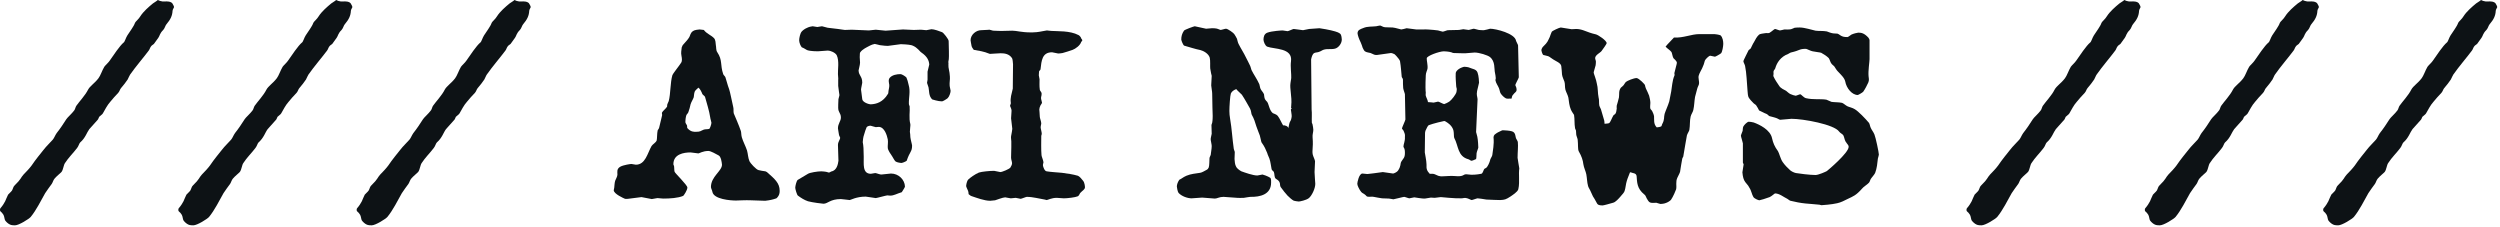 <svg xmlns="http://www.w3.org/2000/svg" width="550" height="50" viewBox="0 0 550 50" fill="none"><path d="M27.216 9.342C27.432 9.234 27.702 8.262 28.026 7.776C28.566 6.912 29.43 5.832 29.7 5.022C29.754 4.806 30.564 4.158 30.888 3.564C31.536 2.538 32.724 1.512 33.642 0.756C33.912 0.54 34.452 0.27 34.722 0C34.992 0.162 35.37 0.27 35.748 0.324C36.288 0.378 36.99 0.162 37.692 0.54C37.854 0.648 37.962 0.756 38.016 0.918C38.124 1.08 38.286 1.404 38.286 1.566C38.286 1.674 37.962 2.106 37.962 2.376C37.908 3.456 37.53 4.266 36.612 5.346C36.396 5.562 36.234 6.264 35.91 6.588C35.1 7.398 35.154 7.884 34.83 8.316C34.56 8.694 34.128 9.288 33.858 9.666C33.696 9.828 33.426 9.936 33.264 10.152C32.994 10.476 32.94 10.854 32.724 11.124C31.644 12.582 29.862 14.634 28.62 16.416C28.458 16.632 28.296 17.118 28.08 17.496C27.702 18.09 27.162 18.738 26.622 19.386C26.406 19.602 26.298 20.142 25.974 20.466C25.38 21.114 24.786 21.708 24.246 22.41C23.598 23.112 23.004 24.3 22.626 24.948C22.518 25.164 22.086 25.434 21.816 25.704C21.708 25.866 21.654 26.19 21.492 26.352C20.898 27 20.304 27.648 19.656 28.404C19.116 29.106 18.792 30.348 17.658 31.32C17.442 31.482 17.28 32.184 16.956 32.562C16.146 33.642 15.066 34.668 14.31 35.856C13.986 36.288 13.932 37.26 13.554 37.8C13.338 38.07 12.42 38.772 11.988 39.312C11.718 39.636 11.61 40.122 11.394 40.446C10.908 41.148 10.368 41.796 9.936 42.498C9.018 44.118 7.992 46.224 6.75 47.736C6.372 48.168 4.158 49.572 3.294 49.572C3.186 49.572 2.484 49.572 2.214 49.41C1.836 49.248 1.404 48.87 1.134 48.492C0.972 48.222 0.972 47.628 0.756 47.25C0.27 46.44 0 46.656 0 46.17C0 46.008 0 45.9 0.108 45.792C0.54 45.306 0.918 44.712 1.134 44.28C1.35 43.848 1.512 43.308 1.782 42.822C1.89 42.66 2.43 42.228 2.646 41.904C2.862 41.526 2.916 41.04 3.24 40.77C4.698 39.366 4.536 39.096 5.184 38.394C5.778 37.8 6.534 36.99 6.966 36.396C7.83 35.1 8.964 33.75 9.558 32.994C10.314 32.022 10.854 31.59 11.61 30.726C11.934 30.348 12.096 29.808 12.474 29.268C13.176 28.404 14.04 27.108 14.58 26.244C14.796 25.866 15.822 25.002 16.362 24.246C16.524 24.03 16.632 23.49 16.794 23.274C17.388 22.41 18.738 21.006 19.386 19.71C19.818 18.9 20.79 18.36 21.654 17.226C22.086 16.686 22.464 15.498 22.95 14.688C23.22 14.31 23.814 13.824 24.138 13.338C24.894 12.258 26.352 10.044 27.216 9.342Z" fill="#0D1215"></path><path d="M66.45 9.342C66.666 9.234 66.936 8.262 67.26 7.776C67.8 6.912 68.664 5.832 68.934 5.022C68.988 4.806 69.798 4.158 70.122 3.564C70.77 2.538 71.958 1.512 72.876 0.756C73.146 0.54 73.686 0.27 73.956 0C74.226 0.162 74.604 0.27 74.982 0.324C75.522 0.378 76.224 0.162 76.926 0.54C77.088 0.648 77.196 0.756 77.25 0.918C77.358 1.08 77.52 1.404 77.52 1.566C77.52 1.674 77.196 2.106 77.196 2.376C77.142 3.456 76.764 4.266 75.846 5.346C75.63 5.562 75.468 6.264 75.144 6.588C74.334 7.398 74.388 7.884 74.064 8.316C73.794 8.694 73.362 9.288 73.092 9.666C72.93 9.828 72.66 9.936 72.498 10.152C72.228 10.476 72.174 10.854 71.958 11.124C70.878 12.582 69.096 14.634 67.854 16.416C67.692 16.632 67.53 17.118 67.314 17.496C66.936 18.09 66.396 18.738 65.856 19.386C65.64 19.602 65.532 20.142 65.208 20.466C64.614 21.114 64.02 21.708 63.48 22.41C62.832 23.112 62.238 24.3 61.86 24.948C61.752 25.164 61.32 25.434 61.05 25.704C60.942 25.866 60.888 26.19 60.726 26.352C60.132 27 59.538 27.648 58.89 28.404C58.35 29.106 58.026 30.348 56.892 31.32C56.676 31.482 56.514 32.184 56.19 32.562C55.38 33.642 54.3 34.668 53.544 35.856C53.22 36.288 53.166 37.26 52.788 37.8C52.572 38.07 51.654 38.772 51.222 39.312C50.952 39.636 50.844 40.122 50.628 40.446C50.142 41.148 49.602 41.796 49.17 42.498C48.252 44.118 47.226 46.224 45.984 47.736C45.606 48.168 43.392 49.572 42.528 49.572C42.42 49.572 41.718 49.572 41.448 49.41C41.07 49.248 40.638 48.87 40.368 48.492C40.206 48.222 40.206 47.628 39.99 47.25C39.504 46.44 39.234 46.656 39.234 46.17C39.234 46.008 39.234 45.9 39.342 45.792C39.774 45.306 40.152 44.712 40.368 44.28C40.584 43.848 40.746 43.308 41.016 42.822C41.124 42.66 41.664 42.228 41.88 41.904C42.096 41.526 42.15 41.04 42.474 40.77C43.932 39.366 43.77 39.096 44.418 38.394C45.012 37.8 45.768 36.99 46.2 36.396C47.064 35.1 48.198 33.75 48.792 32.994C49.548 32.022 50.088 31.59 50.844 30.726C51.168 30.348 51.33 29.808 51.708 29.268C52.41 28.404 53.274 27.108 53.814 26.244C54.03 25.866 55.056 25.002 55.596 24.246C55.758 24.03 55.866 23.49 56.028 23.274C56.622 22.41 57.972 21.006 58.62 19.71C59.052 18.9 60.024 18.36 60.888 17.226C61.32 16.686 61.698 15.498 62.184 14.688C62.454 14.31 63.048 13.824 63.372 13.338C64.128 12.258 65.586 10.044 66.45 9.342Z" fill="#0D1215"></path><path d="M105.685 9.342C105.901 9.234 106.171 8.262 106.495 7.776C107.035 6.912 107.899 5.832 108.169 5.022C108.223 4.806 109.033 4.158 109.357 3.564C110.005 2.538 111.193 1.512 112.111 0.756C112.381 0.54 112.921 0.27 113.191 0C113.461 0.162 113.839 0.27 114.217 0.324C114.757 0.378 115.459 0.162 116.161 0.54C116.323 0.648 116.431 0.756 116.485 0.918C116.593 1.08 116.755 1.404 116.755 1.566C116.755 1.674 116.431 2.106 116.431 2.376C116.377 3.456 115.999 4.266 115.081 5.346C114.865 5.562 114.703 6.264 114.379 6.588C113.569 7.398 113.623 7.884 113.299 8.316C113.029 8.694 112.597 9.288 112.327 9.666C112.165 9.828 111.895 9.936 111.733 10.152C111.463 10.476 111.409 10.854 111.193 11.124C110.113 12.582 108.331 14.634 107.089 16.416C106.927 16.632 106.765 17.118 106.549 17.496C106.171 18.09 105.631 18.738 105.091 19.386C104.875 19.602 104.767 20.142 104.443 20.466C103.849 21.114 103.255 21.708 102.715 22.41C102.067 23.112 101.473 24.3 101.095 24.948C100.987 25.164 100.555 25.434 100.285 25.704C100.177 25.866 100.123 26.19 99.961 26.352C99.367 27 98.773 27.648 98.125 28.404C97.585 29.106 97.261 30.348 96.127 31.32C95.911 31.482 95.749 32.184 95.425 32.562C94.615 33.642 93.535 34.668 92.779 35.856C92.455 36.288 92.401 37.26 92.023 37.8C91.807 38.07 90.889 38.772 90.457 39.312C90.187 39.636 90.079 40.122 89.863 40.446C89.377 41.148 88.837 41.796 88.405 42.498C87.487 44.118 86.461 46.224 85.219 47.736C84.841 48.168 82.627 49.572 81.763 49.572C81.655 49.572 80.953 49.572 80.683 49.41C80.305 49.248 79.873 48.87 79.603 48.492C79.441 48.222 79.441 47.628 79.225 47.25C78.739 46.44 78.469 46.656 78.469 46.17C78.469 46.008 78.469 45.9 78.577 45.792C79.009 45.306 79.387 44.712 79.603 44.28C79.819 43.848 79.981 43.308 80.251 42.822C80.359 42.66 80.899 42.228 81.115 41.904C81.331 41.526 81.385 41.04 81.709 40.77C83.167 39.366 83.005 39.096 83.653 38.394C84.247 37.8 85.003 36.99 85.435 36.396C86.299 35.1 87.433 33.75 88.027 32.994C88.783 32.022 89.323 31.59 90.079 30.726C90.403 30.348 90.565 29.808 90.943 29.268C91.645 28.404 92.509 27.108 93.049 26.244C93.265 25.866 94.291 25.002 94.831 24.246C94.993 24.03 95.101 23.49 95.263 23.274C95.857 22.41 97.207 21.006 97.855 19.71C98.287 18.9 99.259 18.36 100.123 17.226C100.555 16.686 100.933 15.498 101.419 14.688C101.689 14.31 102.283 13.824 102.607 13.338C103.363 12.258 104.821 10.044 105.685 9.342Z" fill="#0D1215"></path><path d="M156.731 42.228C156.731 42.012 156.407 41.418 156.407 41.148C156.407 38.826 158.837 37.638 158.837 36.234C158.837 36.072 158.729 35.37 158.621 34.992C158.513 34.722 158.405 34.344 158.081 34.182C157.595 33.912 156.353 33.21 155.867 33.21C154.625 33.21 153.815 33.75 153.653 33.75C153.491 33.75 152.087 33.534 151.925 33.534C150.413 33.534 148.145 33.912 148.145 36.126C148.145 36.288 148.307 36.45 148.307 36.666C148.361 36.99 148.307 37.476 148.415 37.8C148.523 38.124 151.223 40.716 151.223 41.256C151.223 41.85 150.413 43.038 150.305 43.092C149.171 43.578 147.389 43.686 145.877 43.686C145.715 43.686 144.797 43.578 144.635 43.578C144.473 43.578 143.555 43.794 143.393 43.794C143.231 43.794 141.287 43.362 141.125 43.362C140.963 43.362 138.317 43.74 138.155 43.74C137.993 43.74 137.669 43.794 137.507 43.74C137.237 43.632 135.023 42.66 135.023 41.85C135.023 41.688 135.131 41.472 135.131 41.31C135.185 40.932 135.185 40.23 135.347 39.744C135.509 39.312 135.833 38.826 135.833 38.394C135.833 37.854 135.617 37.152 136.481 36.666C137.183 36.288 138.695 36.072 138.911 36.072C139.073 36.072 139.721 36.234 139.883 36.234C141.989 36.234 142.421 33.75 143.339 32.13C143.555 31.752 144.311 31.374 144.473 30.888C144.581 30.456 144.527 29.376 144.689 28.674C144.743 28.512 144.959 28.35 145.013 28.08C145.229 27.27 145.445 26.298 145.661 25.38C145.715 25.218 145.553 24.894 145.661 24.732C145.823 24.408 146.417 23.976 146.741 23.49C146.795 23.436 146.741 23.166 146.795 23.004C146.849 22.788 147.011 22.518 147.119 22.248C147.551 20.628 147.443 18.144 147.929 16.524C148.037 16.2 149.225 14.742 149.873 13.77C150.089 13.446 150.035 12.852 149.927 12.312C149.765 11.556 149.927 11.07 149.981 10.422C150.035 10.314 150.143 10.044 150.197 9.936C150.737 9.288 151.331 8.748 151.655 8.154C151.871 7.776 151.871 7.182 152.519 6.804C152.789 6.588 153.707 6.48 153.923 6.48C154.085 6.48 154.517 6.534 154.841 6.588C155.489 7.452 156.461 7.722 157.109 8.424C157.433 8.802 157.433 9.45 157.487 9.936C157.595 10.368 157.487 11.07 157.811 11.502C158.999 13.284 158.405 14.256 159.107 16.308C159.161 16.524 159.539 16.794 159.593 17.01C159.863 17.766 160.025 18.63 160.403 19.602C160.619 20.196 160.997 22.194 161.321 23.598C161.429 23.976 161.321 24.57 161.429 24.948C161.645 25.488 162.563 27.54 162.995 28.836C163.103 29.214 163.049 29.7 163.211 30.24C163.481 31.158 164.021 32.13 164.345 33.102C164.561 33.858 164.561 34.722 164.885 35.478C165.047 35.856 166.343 37.314 166.883 37.422C167.315 37.53 167.909 37.638 168.395 37.692C168.503 37.746 168.611 37.8 168.719 37.854C170.447 39.366 171.527 40.284 171.527 41.958C171.527 42.336 171.527 42.93 170.879 43.578C170.771 43.686 170.393 43.74 170.123 43.848C169.583 44.01 168.503 44.172 168.341 44.172C168.179 44.172 166.235 44.118 165.155 44.064C164.237 44.01 162.077 44.118 161.915 44.118C160.727 44.118 157.055 43.848 156.731 42.228ZM153.653 19.278C153.383 19.548 152.951 19.872 152.843 20.142C152.681 20.574 152.681 21.06 152.627 21.384C152.465 21.87 152.087 22.41 151.925 22.95C151.817 23.436 151.655 24.138 151.439 24.678C151.385 24.894 151.061 25.164 151.007 25.326C150.845 25.758 150.791 26.46 150.791 26.622C150.791 27 150.737 26.946 151.115 27.54C151.223 27.756 151.115 28.08 151.223 28.188C151.979 29.052 152.681 28.998 153.113 28.998C154.139 28.998 154.139 28.782 154.841 28.512C155.165 28.404 155.705 28.458 156.029 28.35C156.191 28.296 156.515 27.324 156.515 27C156.515 26.838 156.245 26.028 156.245 25.812C156.029 24.354 155.489 22.734 155.111 21.33C155.057 21.114 154.625 20.898 154.517 20.682C154.355 20.25 154.031 19.548 153.653 19.278Z" fill="#0D1215"></path><path d="M189.966 32.562L190.02 34.506C190.074 35.91 189.642 38.232 191.586 38.232C191.748 38.232 192.396 38.07 192.558 38.07C192.774 38.07 193.692 38.448 193.908 38.394C194.07 38.394 195.852 38.178 196.014 38.178C197.688 38.178 199.038 39.528 199.092 41.04C199.092 41.202 198.66 41.85 198.39 42.282C197.31 42.606 196.662 43.038 195.852 43.038C195.69 43.038 195.312 42.984 195.204 42.984C194.988 42.984 192.882 43.578 192.666 43.578C192.504 43.578 190.668 43.254 190.452 43.254C188.4 43.254 187.104 44.01 186.942 44.01C186.78 44.01 185.268 43.794 184.998 43.794C182.622 43.794 182.136 44.82 181.164 44.82C181.002 44.82 178.734 44.55 177.762 44.28C176.952 44.01 176.196 43.524 175.548 43.038C175.332 42.93 174.954 41.58 174.954 41.31C174.954 40.932 175.224 39.798 175.494 39.582C175.818 39.366 176.952 38.718 177.762 38.232C178.194 37.962 179.868 37.692 180.678 37.692C180.84 37.692 181.596 37.746 181.974 37.854C182.028 37.854 182.19 37.962 182.352 37.962C182.514 37.962 182.73 37.8 182.838 37.746C184.08 37.53 184.35 36.18 184.458 35.37L184.35 31.914C184.35 31.158 184.836 30.726 184.836 30.294C184.836 30.186 184.566 29.808 184.566 29.592C184.512 29.16 184.35 28.404 184.35 28.242C184.35 27.162 184.998 26.676 184.998 25.866C184.998 24.84 184.404 24.786 184.404 23.706C184.404 23.544 184.404 22.572 184.458 21.816C184.512 21.492 184.674 21.114 184.674 20.898C184.674 20.736 184.458 19.602 184.404 18.9C184.404 18.468 184.404 18.036 184.404 17.604C184.458 17.172 184.35 16.74 184.35 16.308C184.296 15.39 184.674 13.392 184.08 12.15C183.756 11.556 182.676 11.124 182.136 11.124C181.974 11.124 180.084 11.286 179.922 11.286C179.76 11.286 178.248 11.286 177.546 11.016C177.33 10.908 176.682 10.476 176.412 10.422C176.142 10.152 175.818 9.396 175.818 8.856C175.818 8.37 176.034 7.344 176.358 6.966C176.52 6.75 177.06 6.318 177.492 6.156C177.87 5.94 178.572 5.778 178.788 5.778C178.95 5.778 179.652 5.94 179.814 5.94C179.976 5.94 180.624 5.778 180.84 5.778C180.948 5.778 181.758 6.048 182.082 6.102C182.784 6.21 183.594 6.264 184.35 6.372C184.89 6.426 185.646 6.588 185.862 6.588C186.024 6.588 187.212 6.534 187.374 6.534C187.536 6.534 190.992 6.696 191.154 6.696C191.316 6.696 192.558 6.534 192.666 6.534C192.882 6.534 194.61 6.75 194.826 6.75L198.66 6.48C198.822 6.48 200.82 6.588 201.036 6.588C201.198 6.588 202.44 6.534 202.602 6.534C202.71 6.534 203.628 6.642 203.79 6.642C203.952 6.642 204.762 6.426 204.924 6.426C205.518 6.426 206.706 6.858 207.246 7.074C207.57 7.182 208.704 8.64 208.704 9.018L208.758 11.232C208.758 11.664 208.812 13.068 208.65 13.5C208.596 13.662 208.704 13.932 208.65 14.148C208.596 15.066 208.92 15.552 208.974 16.848C209.028 17.496 208.866 18.144 208.92 18.792C208.92 19.062 209.136 19.818 209.136 19.98C209.136 20.358 208.866 21.222 208.488 21.6C208.164 21.87 207.408 22.302 207.246 22.302C206.382 22.302 205.086 21.87 205.086 21.87C204.276 21.114 204.438 19.872 204.276 19.224C204.222 18.954 203.952 18.36 203.952 18.198C203.952 18.036 204.06 17.712 204.06 17.55V15.768C204.06 15.606 204.438 14.364 204.438 14.202C204.384 13.392 204.06 12.474 202.71 11.556C202.494 11.448 202.116 10.908 201.738 10.638C201.468 10.368 200.928 10.044 200.496 9.936C199.794 9.774 198.39 9.72 198.174 9.72C198.012 9.72 195.474 10.098 195.312 10.098C195.15 10.098 194.178 10.044 193.584 9.936C193.26 9.882 192.612 9.666 192.45 9.666C192.288 9.666 191.64 9.882 191.262 10.098C190.776 10.368 189.75 10.8 189.264 11.502C189.156 11.61 189.156 11.988 189.156 12.204C189.102 12.69 189.21 13.23 189.21 13.77C189.21 14.31 188.886 15.336 188.886 15.498C188.94 16.686 189.696 16.74 189.696 18.198C189.696 18.36 189.426 19.44 189.426 19.71C189.426 19.872 189.642 21.168 189.696 21.816C189.75 22.464 191.046 22.95 191.586 22.95C192.774 22.896 194.232 22.518 195.366 20.628C195.474 20.466 195.42 20.196 195.474 19.98C195.528 19.602 195.69 19.062 195.636 18.63C195.582 18.252 195.366 17.55 195.744 17.118C196.284 16.47 197.364 16.308 198.066 16.308C198.498 16.308 199.308 16.902 199.416 17.064C199.578 17.388 199.794 18.144 199.902 18.684C200.334 20.088 199.902 21.492 199.956 22.896C199.956 23.004 200.064 23.22 200.118 23.382C200.226 24.57 199.902 25.92 200.28 27.324C200.334 27.54 200.172 28.458 200.172 28.998C200.226 29.268 200.28 29.808 200.28 30.186C200.334 30.726 200.658 31.806 200.658 32.022C200.658 33.426 200.172 33.264 199.47 35.37C199.2 35.586 198.498 35.856 198.282 35.856C198.174 35.856 197.364 35.748 197.04 35.532C196.77 35.316 196.5 34.722 196.284 34.398C195.96 33.912 195.366 33.102 195.312 32.562C195.258 32.076 195.42 31.266 195.312 30.672C195.15 29.862 194.61 27.918 193.314 27.918C193.152 27.918 192.828 27.972 192.666 27.972C192.504 27.972 191.64 27.648 191.424 27.648C191.316 27.648 190.83 27.756 190.668 27.972C190.506 28.296 190.236 29.106 190.074 29.7C189.912 30.078 189.804 31.05 189.804 31.266C189.858 31.428 189.966 32.346 189.966 32.562Z" fill="#0D1215"></path><path d="M222.814 19.494L222.868 14.148C222.814 13.716 222.814 13.122 222.652 12.798C222.004 11.826 220.978 11.718 220.114 11.718C219.952 11.718 218.386 11.826 218.224 11.826C218.062 11.826 217.792 11.88 217.684 11.826C216.388 11.286 215.362 11.178 214.228 10.962C214.012 10.692 213.796 10.368 213.742 10.098C213.688 9.72 213.526 9.072 213.526 8.856C213.526 7.614 214.768 6.642 215.848 6.642C217.468 6.588 217.522 6.534 217.684 6.534C217.846 6.534 218.332 6.75 218.548 6.75C219.196 6.804 220.384 6.804 220.546 6.804L222.706 6.75C223.678 6.75 224.704 7.128 226.756 7.128C226.864 7.128 227.566 7.128 228.052 7.074C228.754 7.02 230.104 6.696 230.32 6.696C230.482 6.696 231.022 6.804 231.346 6.804C232.588 6.912 235.342 6.696 237.286 7.722C237.502 7.83 237.826 8.208 237.88 8.478C237.934 8.586 238.096 8.694 238.096 8.856C238.096 9.072 237.934 9.126 237.88 9.18C237.664 9.99 236.584 10.746 235.99 10.962C235.396 11.178 234.37 11.502 233.776 11.664C233.56 11.718 232.966 11.772 232.804 11.772C232.642 11.772 231.616 11.502 231.454 11.502C229.24 11.502 229.132 13.392 228.916 15.228C228.916 15.39 228.646 15.552 228.592 15.714C228.592 16.038 228.538 16.362 228.538 16.578C228.538 16.74 228.7 17.226 228.7 17.442C228.7 18.036 228.646 18.954 228.754 19.71C228.754 19.872 228.97 20.142 229.078 20.304C229.294 20.736 229.024 21.222 229.024 21.546C229.024 21.87 229.24 22.41 229.24 22.572C229.24 22.734 229.024 23.004 228.916 23.166C228.754 23.49 228.646 23.868 228.646 24.084C228.646 24.246 228.754 25.164 228.754 25.65C228.754 25.974 229.024 26.568 229.078 27.108C229.078 27.432 228.862 27.918 228.97 28.242C229.024 28.62 229.186 29.052 229.186 29.484C229.186 29.592 229.078 29.754 229.078 29.916C229.078 30.996 229.024 32.94 229.132 34.128C229.132 34.398 229.51 35.208 229.564 35.694C229.564 35.856 229.402 36.18 229.456 36.45C229.51 36.72 229.78 37.638 230.266 37.692C231.238 37.854 232.48 37.908 233.614 38.016C234.802 38.178 236.044 38.34 237.124 38.664C237.448 38.772 237.934 39.312 238.258 39.744C238.636 40.176 238.69 41.04 238.69 41.202C238.69 41.688 238.096 41.958 237.664 42.444C237.502 42.606 237.448 43.038 237.07 43.2C236.584 43.416 234.856 43.632 234.046 43.632C233.884 43.632 232.642 43.524 232.48 43.524C231.346 43.524 230.482 44.01 230.266 44.01C230.104 44.01 229.996 43.902 229.834 43.902C228.754 43.74 227.242 43.308 225.892 43.308C225.73 43.308 224.704 43.74 224.542 43.74C224.38 43.74 223.624 43.524 223.462 43.524C223.3 43.524 222.544 43.632 222.382 43.632C222.166 43.632 221.302 43.416 221.14 43.416C220.654 43.416 219.142 44.01 218.926 44.064C218.602 44.118 218.062 44.172 217.846 44.172C216.55 44.172 214.876 43.524 213.742 43.146C213.526 43.092 213.31 42.876 213.094 42.714C213.094 42.498 213.04 42.174 212.986 42.012C212.824 41.634 212.554 41.094 212.554 40.932C212.554 40.77 212.662 39.852 213.04 39.474C213.364 39.15 214.552 38.286 215.362 37.962C216.01 37.746 217.792 37.584 218.71 37.584C218.872 37.584 219.898 37.854 220.06 37.854C220.492 37.854 222.004 37.206 222.274 36.882C222.436 36.612 222.652 36.234 222.652 35.91C222.652 35.586 222.436 35.1 222.436 34.668C222.436 33.912 222.49 33.102 222.49 32.346C222.49 31.968 222.49 31.536 222.49 31.104C222.49 30.834 222.382 30.294 222.436 29.97C222.544 29.43 222.706 28.512 222.706 28.35C222.706 28.188 222.544 26.838 222.436 26.028C222.436 25.542 222.544 24.894 222.544 24.354C222.544 23.922 222.22 23.436 222.22 23.274C222.22 23.112 222.436 22.788 222.382 22.626C222.22 21.492 222.544 20.736 222.814 19.494Z" fill="#0D1215"></path><path d="M288.445 13.068L288.553 24.084C288.661 24.948 288.553 26.082 288.607 27C288.607 27.108 288.769 27.27 288.769 27.432C288.823 27.756 288.931 28.188 288.931 28.566C288.931 28.998 288.715 29.646 288.769 30.186C288.985 32.724 288.499 33.318 288.931 34.398C289.039 34.722 289.255 35.1 289.309 35.478C289.309 36.234 289.201 37.098 289.201 37.854C289.201 38.394 289.363 40.284 289.363 40.446C289.363 41.472 288.607 43.038 287.959 43.578C287.365 44.064 285.907 44.334 285.745 44.334C285.583 44.334 284.773 44.226 284.557 44.118C284.179 43.902 283.639 43.416 283.261 43.038C282.775 42.498 282.235 41.85 281.749 41.148C281.641 40.986 281.587 40.608 281.587 40.392C281.533 40.23 281.533 40.122 281.425 39.96C281.263 39.69 280.939 39.474 280.669 39.312C280.291 38.988 280.453 38.34 280.237 37.8C280.129 37.638 279.805 37.476 279.751 37.206C279.589 36.45 279.535 35.64 279.265 34.884C279.157 34.56 278.887 34.074 278.779 33.642C278.455 32.886 278.239 32.292 277.537 31.32C277.429 31.104 277.321 30.294 277.159 29.808C276.943 29.214 276.619 28.458 276.403 27.81C276.133 26.946 275.917 26.136 275.377 25.218C275.269 25.002 275.269 24.354 274.999 23.868C274.567 23.112 273.865 21.816 273.217 20.844C273.001 20.574 272.299 20.034 271.975 19.602C271.435 19.818 271.003 20.088 270.787 20.574C270.625 21.006 270.463 23.436 270.463 24.408C270.463 24.948 270.517 25.542 270.625 26.136C271.003 28.296 271.111 30.564 271.435 32.778C271.489 32.994 271.597 33.21 271.651 33.426C271.651 33.912 271.597 34.506 271.597 34.992C271.651 35.532 271.651 36.18 271.975 36.72C272.083 36.99 272.677 37.476 273.109 37.692C273.865 37.962 275.647 38.61 276.619 38.61C276.781 38.61 277.591 38.394 277.753 38.394C277.861 38.394 278.941 38.772 279.427 39.096C279.697 39.258 279.643 39.96 279.643 40.176C279.643 42.768 277.267 43.362 275.053 43.308C274.783 43.308 274.135 43.47 273.649 43.524C273.217 43.578 272.353 43.524 272.191 43.524C272.029 43.524 269.329 43.308 269.167 43.308C268.249 43.308 267.763 43.686 267.277 43.686C267.061 43.686 264.631 43.47 264.469 43.47C264.307 43.47 262.309 43.632 262.147 43.632C261.283 43.632 259.987 43.2 259.285 42.444C259.069 42.174 258.907 41.202 258.907 41.04C258.907 40.662 259.069 40.122 259.393 39.636C259.447 39.474 259.771 39.42 259.879 39.312C260.257 39.042 260.743 38.772 261.013 38.664C262.039 38.232 263.065 38.178 264.037 38.016C264.469 37.962 265.117 37.53 265.549 37.314C265.657 37.26 265.819 37.098 265.927 36.828C266.089 36.288 266.035 35.424 266.089 34.776C266.089 34.614 266.305 34.29 266.359 34.074C266.413 33.426 266.575 32.778 266.575 32.13C266.575 31.806 266.413 31.212 266.359 30.78C266.305 30.402 266.521 29.862 266.575 29.43C266.575 28.782 266.521 28.134 266.521 27.486C266.521 27.378 266.683 27.108 266.683 27C266.791 26.46 266.791 25.65 266.791 25.488C266.791 25.326 266.683 22.41 266.683 20.628C266.683 20.088 266.521 19.494 266.467 18.792C266.467 18.144 266.575 17.388 266.575 16.686C266.521 16.524 266.359 15.822 266.251 15.066C266.197 14.634 266.305 13.338 266.143 12.69C265.873 11.772 264.739 11.178 264.091 11.016C262.957 10.8 261.715 10.368 260.527 10.044C260.311 9.99 259.879 8.91 259.879 8.694C259.879 7.992 260.041 7.398 260.473 6.75C260.581 6.534 262.687 5.778 262.849 5.778C263.011 5.778 265.171 6.318 265.333 6.318C265.495 6.318 266.413 6.21 266.629 6.21C266.791 6.21 267.277 6.21 267.547 6.264C267.925 6.318 268.411 6.588 268.573 6.588C268.735 6.588 269.491 6.318 269.707 6.318C270.139 6.318 271.435 7.29 271.543 7.506C271.705 7.776 271.975 8.154 272.137 8.532C272.245 8.856 272.299 9.342 272.515 9.72C273.001 10.692 273.649 11.664 274.135 12.69C274.351 13.176 274.837 13.986 275.053 14.526C275.161 14.742 275.215 15.12 275.323 15.39C275.755 16.308 276.457 17.226 277.051 18.522C277.159 18.792 277.159 19.17 277.321 19.548C277.483 19.926 277.915 20.304 278.077 20.736C278.131 21.006 278.131 21.492 278.293 21.816C278.401 22.032 278.617 22.248 278.779 22.41C279.157 22.95 279.265 24.3 280.021 24.894C280.183 25.002 280.777 25.11 281.101 25.488C281.587 26.136 281.857 26.892 282.289 27.594C282.505 27.486 283.477 27.756 283.423 28.242C283.531 27.864 283.585 27.324 283.747 26.892C283.909 26.676 284.071 26.298 284.125 25.92C284.233 25.542 284.125 25.056 284.071 24.624C283.855 23.706 284.179 24.138 284.179 23.868C284.179 23.706 283.963 24.192 284.071 23.22C284.179 22.302 284.071 21.168 283.963 20.25C283.909 19.764 283.801 18.846 283.909 18.252C283.909 17.982 284.071 17.442 284.071 17.118C284.125 16.47 283.855 14.58 284.017 13.5C284.449 10.476 280.291 10.854 278.779 10.26C278.293 10.044 277.969 9.072 277.969 8.748C277.969 8.208 278.077 7.452 278.833 7.182C279.859 6.804 282.019 6.696 282.181 6.696C282.343 6.696 283.099 6.858 283.261 6.858C283.477 6.858 284.449 6.372 284.611 6.372C284.827 6.372 286.501 6.642 286.663 6.642C286.825 6.642 287.581 6.426 288.013 6.372C288.715 6.318 290.119 6.21 290.281 6.21C290.443 6.21 292.711 6.588 293.737 6.912C293.953 6.966 294.601 7.182 294.871 7.452C295.141 7.722 295.195 8.532 295.195 8.694C295.195 9.558 294.493 10.476 293.737 10.692C292.981 10.908 292.063 10.692 291.307 10.908C290.983 10.962 290.605 11.286 290.227 11.394C289.903 11.556 289.471 11.502 289.147 11.664C288.715 11.88 288.553 12.582 288.445 13.068Z" fill="#0D1215"></path><path d="M325.065 21.816L324.741 29.052C324.741 29.16 324.957 29.754 325.011 30.078C325.173 30.834 325.227 32.292 325.227 32.454C325.227 32.616 324.903 33.318 324.849 33.696C324.795 34.128 324.849 34.56 324.741 34.992C324.417 35.154 323.877 35.37 323.715 35.37C323.553 35.37 323.283 35.1 323.067 35.046C320.637 34.398 320.907 32.13 319.935 30.348C319.827 30.186 319.881 29.268 319.773 28.782C319.719 28.458 319.503 28.026 319.233 27.702C319.071 27.432 318.045 26.622 317.721 26.622C317.613 26.622 315.291 27.162 314.319 27.54C314.103 27.648 313.833 28.296 313.671 28.62C313.563 28.782 313.563 28.998 313.509 29.214L313.455 33.534C313.455 33.696 313.833 35.37 313.833 36.18C313.779 37.206 313.941 37.584 314.535 38.232C314.913 38.232 315.399 38.178 315.777 38.394C316.803 38.934 317.127 38.772 317.721 38.772C317.883 38.772 318.423 38.718 318.801 38.718C319.449 38.664 320.529 38.772 320.745 38.772C322.095 38.772 321.879 38.34 322.581 38.34C322.743 38.34 323.553 38.448 323.715 38.448C323.877 38.448 324.849 38.448 325.875 38.232C326.253 38.178 326.361 37.314 326.577 37.152C326.631 37.044 326.955 36.99 327.009 36.882C327.279 36.666 327.711 35.748 327.819 35.262C327.819 34.992 328.251 34.452 328.305 34.128C328.413 33.156 328.737 31.806 328.575 30.186C328.575 30.024 328.683 29.754 328.791 29.646C329.223 29.268 329.817 28.944 330.357 28.728C330.519 28.62 330.789 28.674 330.951 28.674C331.113 28.674 332.085 28.728 332.625 28.89C333.543 29.16 333.327 30.186 333.597 30.564C333.705 30.78 333.867 30.996 333.921 31.212C334.029 32.238 333.867 33.48 333.867 34.722C333.867 34.992 334.245 36.882 334.245 37.044C334.245 37.206 334.137 37.476 334.191 39.042C334.191 39.798 334.245 40.716 334.029 41.634C333.867 42.228 332.733 42.93 332.355 43.2C331.275 43.902 331.059 43.956 330.033 44.01C329.871 44.01 327.819 43.956 327.009 43.902C326.469 43.794 325.227 43.632 325.065 43.632C324.903 43.632 323.931 44.01 323.769 44.01C323.607 44.01 323.013 43.632 322.581 43.578C322.257 43.47 321.879 43.632 321.501 43.632C320.043 43.686 317.127 43.362 316.965 43.362C316.803 43.362 315.777 43.524 315.615 43.524C315.453 43.524 314.967 43.47 314.805 43.47C314.643 43.47 313.671 43.686 313.455 43.686C313.077 43.74 311.187 43.416 311.133 43.416C310.971 43.416 310.215 43.632 310.053 43.632C309.891 43.632 309.081 43.308 308.919 43.308C308.703 43.308 306.705 43.848 306.543 43.848C306.381 43.848 305.841 43.686 305.571 43.686C305.139 43.632 304.545 43.686 304.059 43.632C303.573 43.578 302.817 43.416 302.223 43.308C301.791 43.2 301.305 43.362 300.819 43.254C300.657 43.254 300.495 42.93 300.225 42.768C300.063 42.606 299.685 42.498 299.469 42.228C299.091 41.796 298.605 40.824 298.605 40.446C298.605 40.122 298.983 38.178 299.739 38.178C299.901 38.178 300.603 38.286 300.819 38.286C300.981 38.286 303.141 38.016 304.221 37.854L306.489 38.178C306.759 38.124 307.353 37.854 307.569 37.53C308.271 36.45 308.001 36.126 308.271 35.586C308.703 34.83 309.081 34.776 309.081 33.642C309.081 32.4 308.757 32.562 308.757 32.238C308.757 31.752 309.135 31.05 309.081 30.186C309.081 29.7 309.189 29.7 308.811 28.836C308.757 28.62 308.433 28.404 308.433 28.242C308.433 28.08 309.189 26.46 309.189 26.298L309.081 20.736C309.081 20.574 308.757 19.818 308.703 19.386C308.649 18.846 308.649 18.144 308.649 17.496C308.649 17.28 308.433 17.118 308.379 16.902C308.271 15.93 308.217 14.688 308.001 13.446C307.947 13.23 307.515 12.636 307.191 12.312C307.083 12.204 306.921 12.042 306.813 11.934C306.597 11.826 306.219 11.664 306.003 11.664L302.925 12.096C302.331 12.096 302.385 12.042 301.521 11.664C301.197 11.556 300.657 11.556 300.279 11.286C300.171 11.232 299.901 10.8 299.793 10.53C299.685 10.152 299.523 9.72 299.361 9.342C298.983 8.586 298.713 7.83 298.659 7.344C298.659 6.588 299.253 6.426 299.955 6.156C300.819 5.778 301.845 5.886 302.763 5.778C303.033 5.724 303.465 5.616 303.627 5.616C303.789 5.616 304.329 5.994 304.707 5.994C305.031 6.048 305.787 5.994 306.381 6.048C307.029 6.102 308.109 6.48 308.271 6.48C308.433 6.48 309.081 6.318 309.459 6.21L311.565 6.48H313.239C313.401 6.426 315.183 6.534 316.371 6.696C316.641 6.75 317.235 6.966 317.397 6.966C317.613 6.966 318.369 6.642 318.531 6.642L320.961 6.588C321.123 6.588 321.771 6.426 321.933 6.426C322.095 6.426 322.905 6.588 323.121 6.588C323.283 6.588 324.039 6.318 324.255 6.318C324.417 6.318 324.957 6.534 325.335 6.588C325.659 6.642 326.307 6.642 326.469 6.642C326.631 6.642 327.657 6.372 327.819 6.318C329.061 6.318 333.327 7.344 333.543 9.018C333.597 9.234 333.975 9.828 333.975 9.99L334.137 17.01C334.137 17.172 333.327 18.576 333.381 18.738C333.381 18.9 333.651 19.17 333.651 19.71C333.651 20.304 333.327 20.196 332.787 20.952C332.625 21.114 332.625 21.492 332.517 21.708C332.193 21.654 331.653 21.762 331.329 21.654C330.897 21.438 330.465 21.006 330.195 20.628C329.979 20.358 329.925 19.764 329.763 19.386C329.547 18.846 329.115 18.306 329.007 17.712C328.953 17.55 329.115 17.28 329.061 17.118C329.061 16.794 328.953 16.362 328.899 16.038C328.683 15.174 329.007 13.5 327.765 12.528C327.279 12.15 325.443 11.556 324.417 11.556C324.255 11.556 322.581 11.718 322.419 11.718C322.257 11.718 320.691 11.718 319.773 11.664C319.611 11.664 319.449 11.556 319.287 11.502C318.747 11.34 317.829 11.286 317.613 11.286C316.533 11.34 313.995 12.258 313.887 12.798C313.833 13.23 314.157 14.364 314.049 15.12C313.995 15.444 313.671 16.038 313.671 16.578C313.563 18.846 313.617 20.142 313.671 20.358C313.671 20.52 313.617 20.898 313.671 21.06C313.779 21.492 314.103 21.978 314.157 22.464C314.589 22.464 315.237 22.572 315.399 22.572C315.561 22.572 316.209 22.356 316.371 22.356C316.587 22.356 317.505 22.896 317.721 22.896C317.829 22.896 318.531 22.572 318.909 22.302C319.395 21.924 320.259 20.844 320.421 20.25C320.583 19.332 320.421 19.494 320.367 19.008C320.313 18.09 320.205 17.118 320.259 16.092C320.259 15.768 320.637 15.39 320.961 15.174C321.231 14.958 321.987 14.688 322.149 14.688C322.311 14.688 323.013 14.742 323.337 14.904C323.877 15.174 324.795 15.174 325.065 15.984C325.335 16.686 325.389 18.036 325.389 18.198C325.389 18.36 325.065 19.44 324.957 20.034C324.795 21.006 325.011 21.168 325.065 21.816Z" fill="#0D1215"></path><path d="M358.761 37.908H358.599C358.437 38.394 358.059 39.204 357.897 39.798C357.681 40.446 357.627 41.418 357.411 42.012C357.357 42.282 356.925 42.768 356.493 43.254C356.115 43.686 355.413 44.496 354.873 44.604C354.171 44.82 352.767 45.198 352.551 45.198C351.093 45.144 351.579 44.874 350.445 43.2C350.283 42.876 350.013 42.282 349.851 41.904C349.743 41.634 349.419 41.202 349.365 40.878C349.149 40.122 349.149 39.204 348.987 38.34C348.879 37.746 348.447 36.882 348.339 36.126C348.231 35.208 347.961 34.398 347.313 33.264C347.097 32.832 347.205 31.752 347.097 30.834C347.097 30.564 346.935 30.24 346.827 29.862C346.719 29.538 346.773 29.106 346.719 28.728C346.719 28.62 346.503 28.35 346.503 28.134C346.341 27.27 346.449 26.19 346.287 25.272C346.233 25.164 345.747 24.516 345.585 24.084C345.261 23.328 345.153 22.356 345.045 21.492C344.937 20.952 344.559 20.304 344.397 19.764C344.235 19.116 344.343 18.522 344.181 17.982C344.019 17.496 343.695 16.902 343.641 16.362C343.587 15.876 343.587 15.174 343.479 14.526C343.371 13.824 342.237 13.446 341.697 13.068C341.319 12.852 340.995 12.528 340.617 12.366C340.293 12.258 339.915 12.204 339.537 12.096C339.321 11.988 339.105 11.178 339.105 11.016C339.105 10.908 339.267 10.422 339.537 10.206C340.509 9.288 340.509 9.018 340.941 8.154C341.049 7.884 341.211 7.344 341.373 7.02C341.427 6.804 343.101 6.048 343.371 6.048C343.533 6.048 345.585 6.426 345.747 6.426C345.909 6.426 346.665 6.372 346.827 6.372C348.339 6.426 348.933 7.074 351.093 7.56C351.579 7.668 353.469 8.91 353.469 9.504C353.469 9.666 352.659 10.8 352.335 11.232C352.065 11.61 350.931 12.096 350.931 12.798C350.931 12.96 351.039 13.23 351.093 13.446C351.093 13.662 351.093 14.094 351.039 14.364C350.931 14.85 350.607 15.768 350.607 15.984C350.607 16.146 351.201 17.604 351.309 18.414C351.579 19.332 351.471 20.412 351.687 21.438C351.849 21.924 351.741 22.68 351.849 23.22C351.957 23.598 352.227 23.976 352.281 24.3C352.497 25.002 352.713 25.812 352.929 26.514C352.983 26.73 352.983 26.946 352.983 27.162C353.091 27.27 352.983 27.216 353.145 27.216C353.307 27.216 353.955 27.162 354.063 27.054C354.387 26.676 354.603 25.974 354.927 25.434C354.981 25.272 355.305 25.164 355.359 25.056C355.575 24.786 355.629 24.3 355.683 23.868C355.683 23.706 355.629 23.436 355.683 23.22C355.791 22.788 356.061 22.032 356.169 21.438C356.277 20.736 356.061 19.98 356.601 19.278C356.709 19.17 357.033 18.954 357.195 18.738C357.357 18.522 357.519 18.198 357.681 18.036C358.005 17.766 359.409 17.172 360.057 17.172C360.597 17.226 361.893 18.576 361.893 18.738C361.947 18.954 362.001 19.278 362.109 19.494C362.325 19.98 362.649 20.574 362.811 21.06C362.919 21.492 363.081 22.14 363.081 22.626C363.081 23.058 362.973 23.544 363.081 23.922C363.135 24.084 363.405 24.246 363.513 24.516C363.675 24.84 363.837 25.218 363.891 25.596C363.945 26.298 363.729 27.27 364.485 28.026C364.755 27.972 365.133 27.972 365.457 27.81C365.565 27.756 365.619 27.432 365.673 27.324C366.267 26.244 365.997 25.866 366.213 25.056C366.429 24.354 366.969 23.22 367.239 22.302C367.347 21.708 367.563 20.736 367.671 20.088C367.833 19.224 367.887 17.712 368.373 16.632C368.481 16.47 368.319 16.2 368.373 16.038C368.535 15.282 368.913 14.04 368.913 13.824C368.913 13.392 368.211 12.906 368.157 12.798C367.941 12.42 367.887 11.772 367.725 11.448C367.401 11.016 366.807 10.692 366.429 10.26C366.969 9.558 367.563 9.072 368.265 8.262C370.371 8.37 372.099 7.506 373.827 7.506H377.175C377.337 7.506 378.147 7.614 378.525 7.776C379.011 8.262 379.119 9.072 379.119 9.666C379.119 10.152 378.903 11.448 378.633 11.718C378.309 11.988 377.391 12.474 377.283 12.474C377.121 12.474 376.419 12.258 376.257 12.258C375.933 12.258 375.123 13.122 375.069 13.338C374.961 13.824 374.745 14.472 374.475 15.012C374.259 15.498 373.881 16.038 373.719 16.632C373.557 17.172 373.881 17.874 373.773 18.468C373.773 18.684 373.503 19.062 373.395 19.494C373.233 20.034 373.071 20.682 372.909 21.33C372.747 22.248 372.747 23.274 372.531 24.192C372.477 24.57 372.045 25.164 371.937 25.65C371.721 26.568 371.829 27.594 371.667 28.512C371.667 28.782 371.289 29.268 371.127 29.754C371.019 30.24 370.587 32.886 370.317 34.452C370.263 34.56 370.155 34.722 370.101 34.884C369.939 35.694 369.777 36.774 369.615 37.8C369.507 38.178 369.237 38.61 369.021 39.096C368.589 40.014 368.913 40.878 368.751 41.634C368.697 41.85 368.049 43.362 367.617 43.956C367.455 44.172 366.861 44.55 366.483 44.658C366.105 44.82 365.511 44.874 365.295 44.874C365.187 44.874 364.647 44.658 364.377 44.604C364.107 44.604 363.459 44.712 363.027 44.55C362.703 44.442 362.433 43.902 362.271 43.632C362.055 43.254 362.055 42.984 361.731 42.768C360.111 41.472 360.165 40.068 360.057 38.772C360.003 38.016 359.139 38.124 358.761 37.908Z" fill="#0D1215"></path><path d="M411.299 8.856V13.014C411.299 13.554 410.975 15.606 411.083 16.74C411.137 17.118 411.245 17.658 411.029 18.144C410.813 18.63 410.327 19.602 409.895 20.196C409.679 20.412 408.815 20.898 408.707 20.898C407.465 20.898 406.223 19.44 405.953 17.928C405.791 17.118 404.927 16.362 404.279 15.66C404.009 15.39 403.793 14.958 403.523 14.58C403.361 14.418 402.983 14.148 402.875 13.932C402.713 13.77 402.551 13.122 402.335 12.798C401.849 12.312 401.255 11.934 400.661 11.61C400.337 11.502 399.527 11.448 398.771 11.286C398.393 11.232 397.475 10.746 397.313 10.746C395.747 10.746 396.125 11.07 393.965 11.556C393.803 11.61 393.587 11.772 393.371 11.88C391.751 12.474 390.887 13.824 390.563 15.012C390.509 15.228 390.239 15.444 390.185 15.66C390.131 15.822 390.185 16.092 390.185 16.254C390.185 16.416 390.077 16.686 390.185 16.848C390.509 17.55 390.941 18.198 391.427 18.9C391.751 19.44 392.561 19.764 392.939 19.98C393.155 20.142 393.533 20.52 393.857 20.682C394.181 20.844 394.883 21.06 395.045 21.06C395.207 21.06 395.909 20.736 396.071 20.736C396.233 20.736 396.827 21.492 397.313 21.6C398.933 21.978 400.391 21.708 401.795 21.924C402.011 21.978 402.605 22.302 402.929 22.41C403.631 22.518 404.495 22.464 405.251 22.626C405.575 22.734 406.007 23.166 406.439 23.382C406.763 23.544 407.573 23.706 408.059 24.03C408.815 24.462 410.435 26.136 411.191 27.054C411.353 27.324 411.407 27.81 411.569 28.134C411.785 28.62 412.163 29.052 412.379 29.592C412.649 30.24 413.351 33.534 413.351 34.02C413.351 34.182 413.189 34.614 413.135 34.884C413.027 35.856 412.919 37.044 412.541 38.016C412.379 38.394 412.001 38.772 411.731 39.15C411.461 39.42 411.407 39.906 411.191 40.176C410.813 40.608 410.003 41.04 409.571 41.58C408.329 42.984 407.681 43.2 406.547 43.74C405.791 44.118 404.981 44.55 404.171 44.712C403.037 44.982 400.931 45.144 400.715 45.144C400.553 45.144 400.445 45.036 400.283 45.036C399.419 44.928 398.231 44.874 397.205 44.766C396.125 44.658 394.991 44.442 393.911 44.172C393.749 44.172 393.425 43.848 393.209 43.74C392.399 43.362 391.481 42.552 390.509 42.552C390.401 42.552 389.807 43.146 389.321 43.362C388.619 43.632 387.215 44.064 387.053 44.064C386.891 44.064 386.027 43.74 385.757 43.362C385.379 42.768 385.325 41.958 384.839 41.256C384.623 40.716 383.975 40.23 383.705 39.636C383.435 39.096 383.327 38.07 383.327 37.908C383.327 37.746 383.597 36.342 383.597 36.18C383.597 36.018 383.435 35.91 383.435 35.748V31.536C383.435 31.374 383.003 30.078 383.003 29.862C383.003 29.7 383.273 29.106 383.381 28.782C383.435 28.566 383.381 28.134 383.543 27.81C383.759 27.432 384.407 26.784 384.731 26.784C384.893 26.784 385.487 26.838 385.811 26.946C386.999 27.378 389.483 28.512 389.861 30.456C390.077 31.428 390.401 32.238 391.157 33.264C391.427 33.696 391.697 34.938 392.183 35.64C392.669 36.342 393.263 36.936 393.857 37.476C394.127 37.692 394.613 37.962 395.099 38.07C395.639 38.178 398.231 38.502 399.419 38.502C400.067 38.502 401.741 37.746 401.903 37.638C402.065 37.53 406.709 33.642 406.709 32.292C406.709 31.914 406.439 31.806 406.007 31.104C405.791 30.726 405.737 30.132 405.521 29.754C405.359 29.484 404.819 29.268 404.603 28.944C403.523 27.378 396.719 26.136 394.127 26.136C393.965 26.136 391.859 26.352 391.643 26.352C391.481 26.352 391.103 26.082 390.941 26.028C390.401 25.812 389.807 25.704 389.267 25.542C389.051 25.434 388.889 25.164 388.619 25.056C388.133 24.894 387.539 24.516 386.999 24.3C386.837 23.976 386.621 23.544 386.351 23.166C386.297 23.058 385.973 22.896 385.811 22.734C385.433 22.356 384.947 21.87 384.677 21.384C384.569 21.168 384.461 20.412 384.461 20.034C384.299 18.09 384.245 16.092 383.921 14.526C383.867 14.202 383.543 13.716 383.543 13.446C383.543 13.338 384.299 11.826 384.677 11.07C384.731 10.962 385.055 10.8 385.163 10.638C385.379 10.26 385.595 9.666 385.865 9.288C386.135 8.748 386.513 8.046 386.999 7.614C387.215 7.452 387.917 7.344 388.403 7.29C388.619 7.236 388.997 7.344 389.267 7.236C389.753 6.966 390.347 6.372 390.509 6.372C390.671 6.372 391.427 6.696 391.589 6.696C391.751 6.696 392.291 6.534 392.561 6.48C392.831 6.48 393.533 6.534 394.019 6.426C394.235 6.372 394.559 6.21 394.829 6.102C395.153 6.048 395.801 6.048 395.963 6.048C396.989 6.048 398.663 6.588 399.419 6.75C400.175 6.858 401.039 6.75 401.903 6.912C402.065 6.966 402.821 7.29 403.307 7.344C403.523 7.398 403.955 7.344 404.225 7.398C404.603 7.506 404.927 7.884 405.305 7.992C405.629 8.154 406.277 8.154 406.439 8.154C406.601 8.154 406.979 7.83 407.303 7.614C407.735 7.398 408.653 7.182 408.815 7.182C409.517 7.182 410.111 7.29 411.029 8.262C411.137 8.37 411.299 8.694 411.299 8.856Z" fill="#0D1215"></path><path d="M459.849 9.342C460.065 9.234 460.335 8.262 460.659 7.776C461.199 6.912 462.063 5.832 462.333 5.022C462.387 4.806 463.197 4.158 463.521 3.564C464.169 2.538 465.357 1.512 466.275 0.756C466.545 0.54 467.085 0.27 467.355 0C467.625 0.162 468.003 0.27 468.381 0.324C468.921 0.378 469.623 0.162 470.325 0.54C470.487 0.648 470.595 0.756 470.649 0.918C470.757 1.08 470.919 1.404 470.919 1.566C470.919 1.674 470.595 2.106 470.595 2.376C470.541 3.456 470.163 4.266 469.245 5.346C469.029 5.562 468.867 6.264 468.543 6.588C467.733 7.398 467.787 7.884 467.463 8.316C467.193 8.694 466.761 9.288 466.491 9.666C466.329 9.828 466.059 9.936 465.897 10.152C465.627 10.476 465.573 10.854 465.357 11.124C464.277 12.582 462.495 14.634 461.253 16.416C461.091 16.632 460.929 17.118 460.713 17.496C460.335 18.09 459.795 18.738 459.255 19.386C459.039 19.602 458.931 20.142 458.607 20.466C458.013 21.114 457.419 21.708 456.879 22.41C456.231 23.112 455.637 24.3 455.259 24.948C455.151 25.164 454.719 25.434 454.449 25.704C454.341 25.866 454.287 26.19 454.125 26.352C453.531 27 452.937 27.648 452.289 28.404C451.749 29.106 451.425 30.348 450.291 31.32C450.075 31.482 449.913 32.184 449.589 32.562C448.779 33.642 447.699 34.668 446.943 35.856C446.619 36.288 446.565 37.26 446.187 37.8C445.971 38.07 445.053 38.772 444.621 39.312C444.351 39.636 444.243 40.122 444.027 40.446C443.541 41.148 443.001 41.796 442.569 42.498C441.651 44.118 440.625 46.224 439.383 47.736C439.005 48.168 436.791 49.572 435.927 49.572C435.819 49.572 435.117 49.572 434.847 49.41C434.469 49.248 434.037 48.87 433.767 48.492C433.605 48.222 433.605 47.628 433.389 47.25C432.903 46.44 432.633 46.656 432.633 46.17C432.633 46.008 432.633 45.9 432.741 45.792C433.173 45.306 433.551 44.712 433.767 44.28C433.983 43.848 434.145 43.308 434.415 42.822C434.523 42.66 435.063 42.228 435.279 41.904C435.495 41.526 435.549 41.04 435.873 40.77C437.331 39.366 437.169 39.096 437.817 38.394C438.411 37.8 439.167 36.99 439.599 36.396C440.463 35.1 441.597 33.75 442.191 32.994C442.947 32.022 443.487 31.59 444.243 30.726C444.567 30.348 444.729 29.808 445.107 29.268C445.809 28.404 446.673 27.108 447.213 26.244C447.429 25.866 448.455 25.002 448.995 24.246C449.157 24.03 449.265 23.49 449.427 23.274C450.021 22.41 451.371 21.006 452.019 19.71C452.451 18.9 453.423 18.36 454.287 17.226C454.719 16.686 455.097 15.498 455.583 14.688C455.853 14.31 456.447 13.824 456.771 13.338C457.527 12.258 458.985 10.044 459.849 9.342Z" fill="#0D1215"></path><path d="M499.083 9.342C499.299 9.234 499.569 8.262 499.893 7.776C500.433 6.912 501.297 5.832 501.567 5.022C501.621 4.806 502.431 4.158 502.755 3.564C503.403 2.538 504.591 1.512 505.509 0.756C505.779 0.54 506.319 0.27 506.589 0C506.859 0.162 507.237 0.27 507.615 0.324C508.155 0.378 508.857 0.162 509.559 0.54C509.721 0.648 509.829 0.756 509.883 0.918C509.991 1.08 510.153 1.404 510.153 1.566C510.153 1.674 509.829 2.106 509.829 2.376C509.775 3.456 509.397 4.266 508.479 5.346C508.263 5.562 508.101 6.264 507.777 6.588C506.967 7.398 507.021 7.884 506.697 8.316C506.427 8.694 505.995 9.288 505.725 9.666C505.563 9.828 505.293 9.936 505.131 10.152C504.861 10.476 504.807 10.854 504.591 11.124C503.511 12.582 501.729 14.634 500.487 16.416C500.325 16.632 500.163 17.118 499.947 17.496C499.569 18.09 499.029 18.738 498.489 19.386C498.273 19.602 498.165 20.142 497.841 20.466C497.247 21.114 496.653 21.708 496.113 22.41C495.465 23.112 494.871 24.3 494.493 24.948C494.385 25.164 493.953 25.434 493.683 25.704C493.575 25.866 493.521 26.19 493.359 26.352C492.765 27 492.171 27.648 491.523 28.404C490.983 29.106 490.659 30.348 489.525 31.32C489.309 31.482 489.147 32.184 488.823 32.562C488.013 33.642 486.933 34.668 486.177 35.856C485.853 36.288 485.799 37.26 485.421 37.8C485.205 38.07 484.287 38.772 483.855 39.312C483.585 39.636 483.477 40.122 483.261 40.446C482.775 41.148 482.235 41.796 481.803 42.498C480.885 44.118 479.859 46.224 478.617 47.736C478.239 48.168 476.025 49.572 475.161 49.572C475.053 49.572 474.351 49.572 474.081 49.41C473.703 49.248 473.271 48.87 473.001 48.492C472.839 48.222 472.839 47.628 472.623 47.25C472.137 46.44 471.867 46.656 471.867 46.17C471.867 46.008 471.867 45.9 471.975 45.792C472.407 45.306 472.785 44.712 473.001 44.28C473.217 43.848 473.379 43.308 473.649 42.822C473.757 42.66 474.297 42.228 474.513 41.904C474.729 41.526 474.783 41.04 475.107 40.77C476.565 39.366 476.403 39.096 477.051 38.394C477.645 37.8 478.401 36.99 478.833 36.396C479.697 35.1 480.831 33.75 481.425 32.994C482.181 32.022 482.721 31.59 483.477 30.726C483.801 30.348 483.963 29.808 484.341 29.268C485.043 28.404 485.907 27.108 486.447 26.244C486.663 25.866 487.689 25.002 488.229 24.246C488.391 24.03 488.499 23.49 488.661 23.274C489.255 22.41 490.605 21.006 491.253 19.71C491.685 18.9 492.657 18.36 493.521 17.226C493.953 16.686 494.331 15.498 494.817 14.688C495.087 14.31 495.681 13.824 496.005 13.338C496.761 12.258 498.219 10.044 499.083 9.342Z" fill="#0D1215"></path><path d="M538.318 9.342C538.534 9.234 538.804 8.262 539.128 7.776C539.668 6.912 540.532 5.832 540.802 5.022C540.856 4.806 541.666 4.158 541.99 3.564C542.638 2.538 543.826 1.512 544.744 0.756C545.014 0.54 545.554 0.27 545.824 0C546.094 0.162 546.472 0.27 546.85 0.324C547.39 0.378 548.092 0.162 548.794 0.54C548.956 0.648 549.064 0.756 549.118 0.918C549.226 1.08 549.388 1.404 549.388 1.566C549.388 1.674 549.064 2.106 549.064 2.376C549.01 3.456 548.632 4.266 547.714 5.346C547.498 5.562 547.336 6.264 547.012 6.588C546.202 7.398 546.256 7.884 545.932 8.316C545.662 8.694 545.23 9.288 544.96 9.666C544.798 9.828 544.528 9.936 544.366 10.152C544.096 10.476 544.042 10.854 543.826 11.124C542.746 12.582 540.964 14.634 539.722 16.416C539.56 16.632 539.398 17.118 539.182 17.496C538.804 18.09 538.264 18.738 537.724 19.386C537.508 19.602 537.4 20.142 537.076 20.466C536.482 21.114 535.888 21.708 535.348 22.41C534.7 23.112 534.106 24.3 533.728 24.948C533.62 25.164 533.188 25.434 532.918 25.704C532.81 25.866 532.756 26.19 532.594 26.352C532 27 531.406 27.648 530.758 28.404C530.218 29.106 529.894 30.348 528.76 31.32C528.544 31.482 528.382 32.184 528.058 32.562C527.248 33.642 526.168 34.668 525.412 35.856C525.088 36.288 525.034 37.26 524.656 37.8C524.44 38.07 523.522 38.772 523.09 39.312C522.82 39.636 522.712 40.122 522.496 40.446C522.01 41.148 521.47 41.796 521.038 42.498C520.12 44.118 519.094 46.224 517.852 47.736C517.474 48.168 515.26 49.572 514.396 49.572C514.288 49.572 513.586 49.572 513.316 49.41C512.938 49.248 512.506 48.87 512.236 48.492C512.074 48.222 512.074 47.628 511.858 47.25C511.372 46.44 511.102 46.656 511.102 46.17C511.102 46.008 511.102 45.9 511.21 45.792C511.642 45.306 512.02 44.712 512.236 44.28C512.452 43.848 512.614 43.308 512.884 42.822C512.992 42.66 513.532 42.228 513.748 41.904C513.964 41.526 514.018 41.04 514.342 40.77C515.8 39.366 515.638 39.096 516.286 38.394C516.88 37.8 517.636 36.99 518.068 36.396C518.932 35.1 520.066 33.75 520.66 32.994C521.416 32.022 521.956 31.59 522.712 30.726C523.036 30.348 523.198 29.808 523.576 29.268C524.278 28.404 525.142 27.108 525.682 26.244C525.898 25.866 526.924 25.002 527.464 24.246C527.626 24.03 527.734 23.49 527.896 23.274C528.49 22.41 529.84 21.006 530.488 19.71C530.92 18.9 531.892 18.36 532.756 17.226C533.188 16.686 533.566 15.498 534.052 14.688C534.322 14.31 534.916 13.824 535.24 13.338C535.996 12.258 537.454 10.044 538.318 9.342Z" fill="#0D1215"></path></svg>